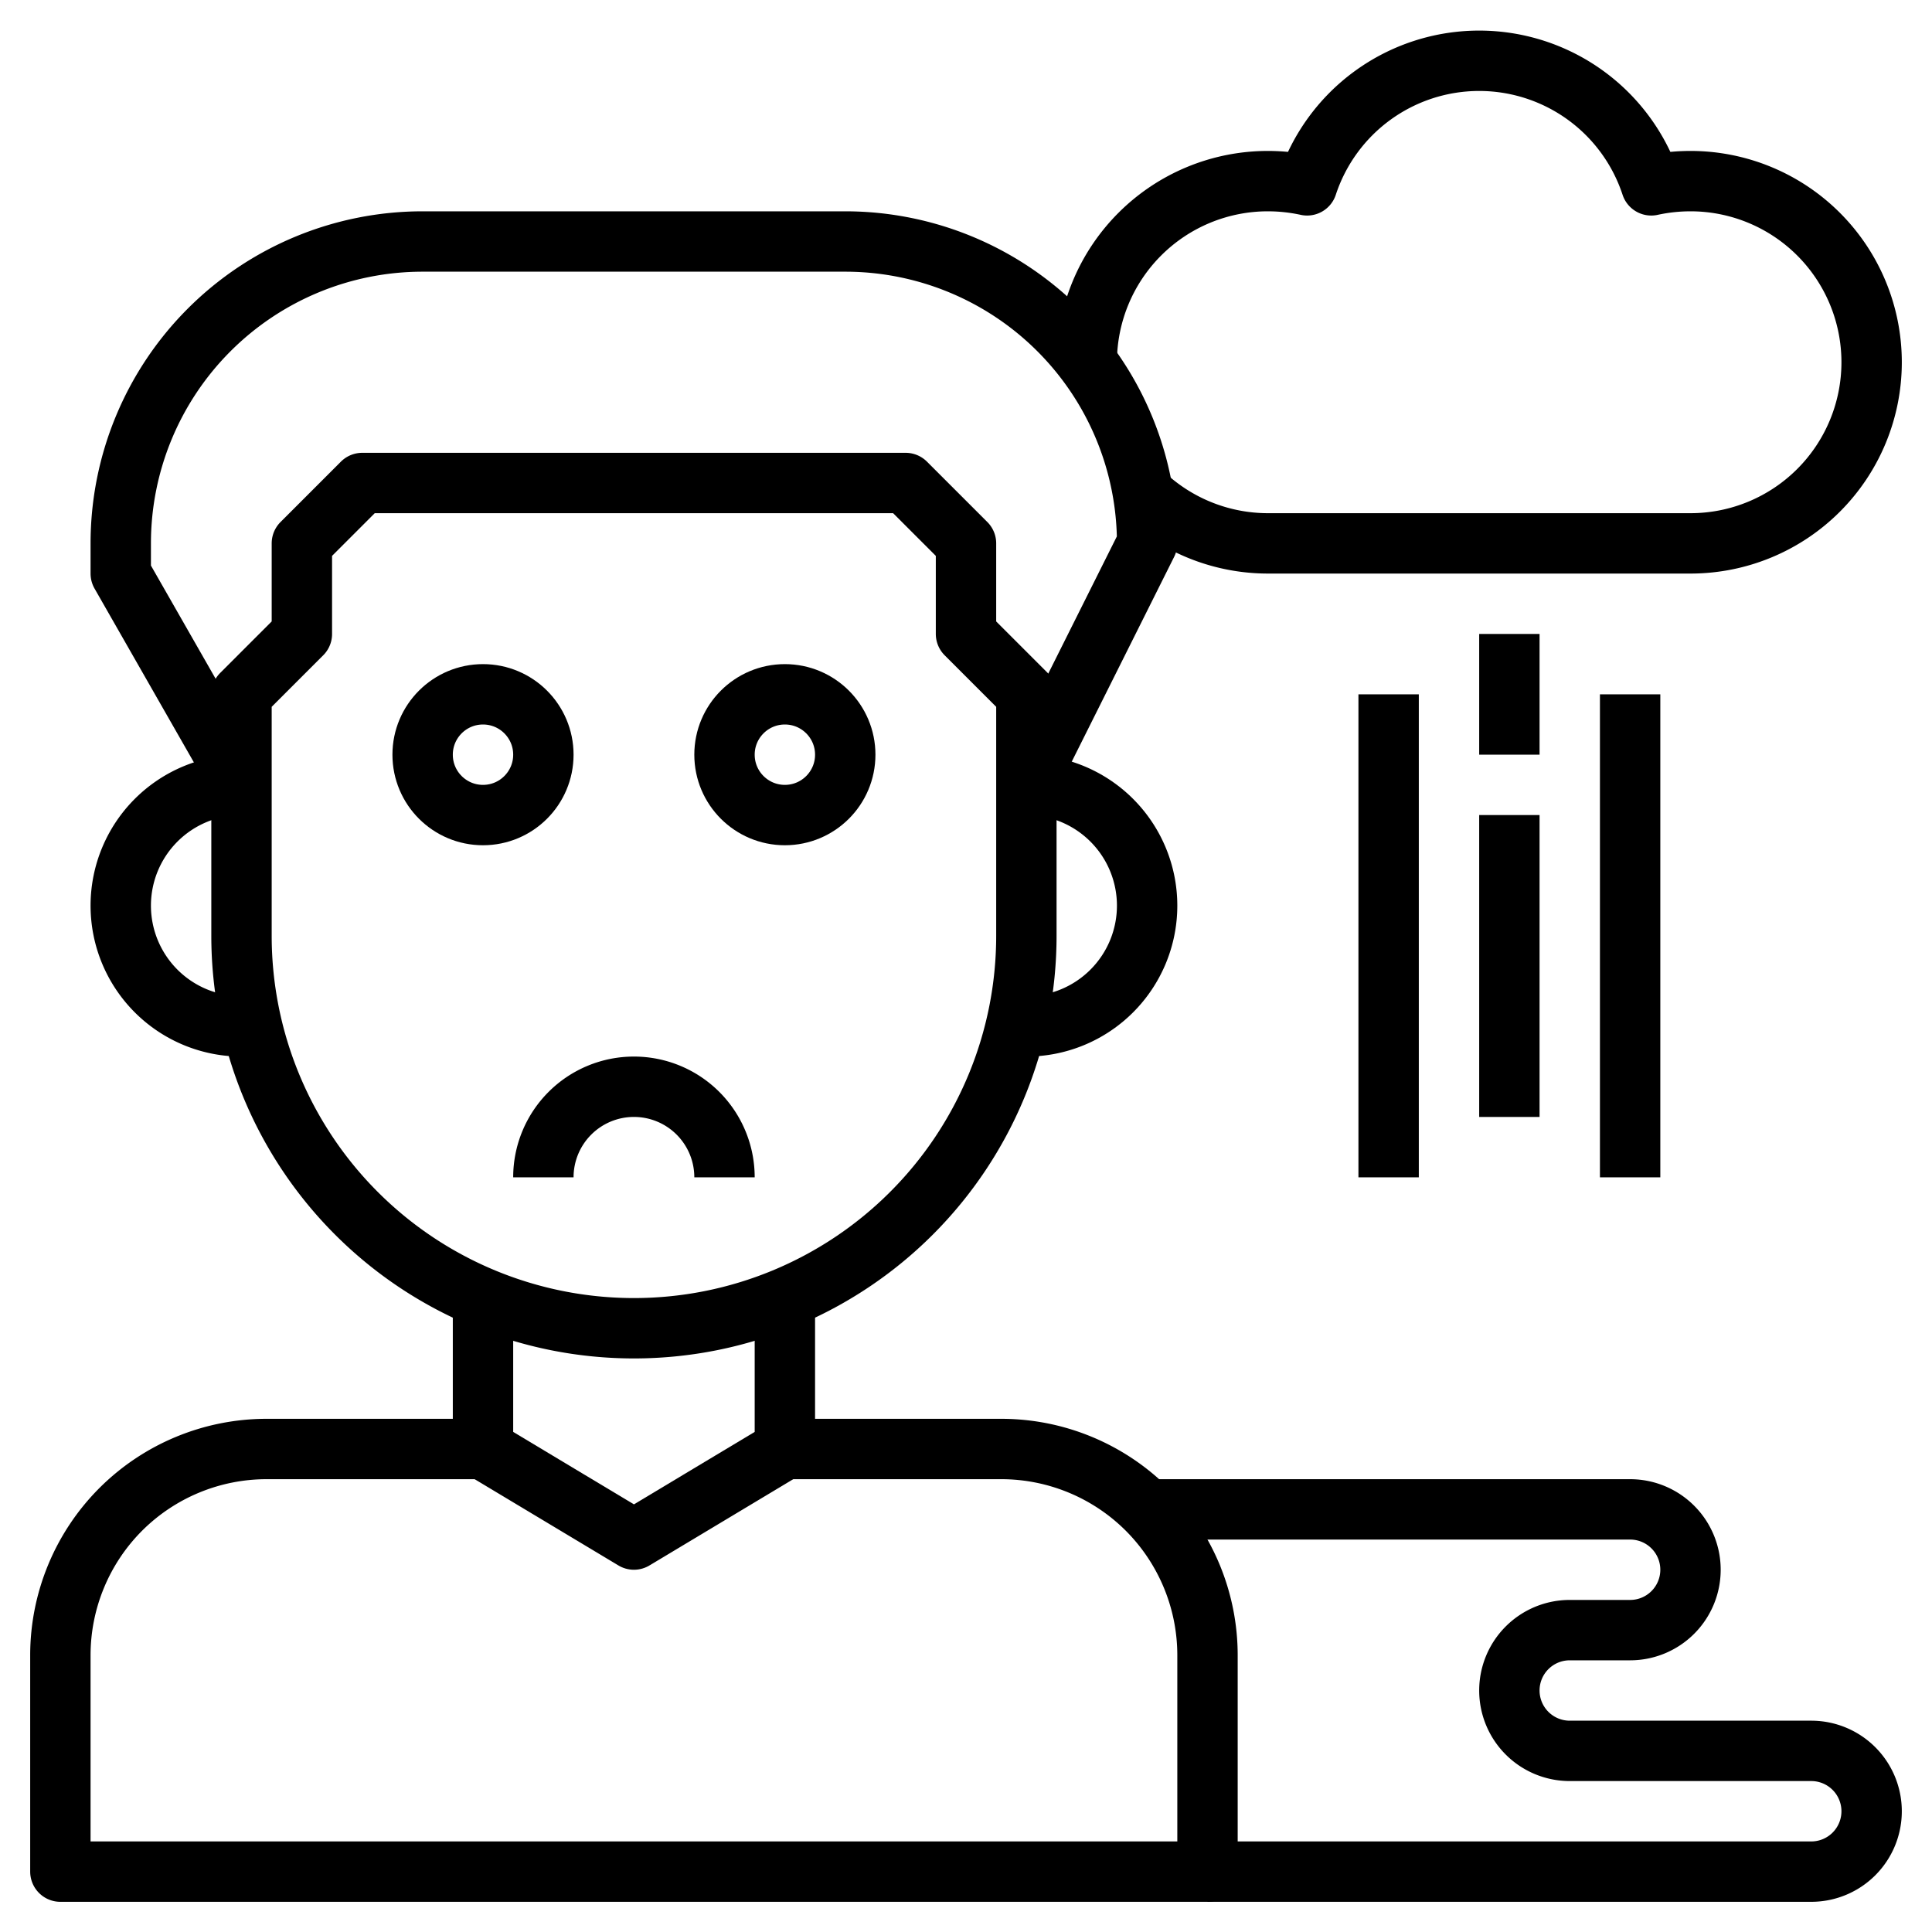 <?xml version="1.0" ?>

<svg width="800px" height="800px" viewBox="0 0 64 64" xmlns="http://www.w3.org/2000/svg">
<defs>
<style>.cls-1{fill:none;stroke:#000000;stroke-linejoin:round;stroke-width:2px;}</style>
</defs>
<title/>
<g data-name="Layer 21" id="Layer_21">
<path class="cls-1" d="M30,16H12l-2,2v3L8,23v8A13,13,0,0,0,21,44h0A13,13,0,0,0,34,31V23l-2-2V18Z"/>
<path class="cls-1" d="M8,26H8a4,4,0,0,0-4,4H4a4,4,0,0,0,4,4H8"/>
<path class="cls-1" d="M18,39h0a3,3,0,0,1,3-3h0a3,3,0,0,1,3,3h0"/>
<circle class="cls-1" cx="16" cy="25" r="2"/>
<circle class="cls-1" cx="26" cy="25" r="2"/>
<path class="cls-1" d="M34,26a4,4,0,0,1,4,4h0a4,4,0,0,1-4,4h0"/>
<path class="cls-1" d="M8,26,4,19V18A10,10,0,0,1,14,8H28A10,10,0,0,1,38,18h0l-4,8h0"/>
<polyline class="cls-1" points="16 43 16 48 21 51 26 48 26 43"/>
<path class="cls-1" d="M26,48h7.17A6.84,6.84,0,0,1,38,50h0a6.84,6.84,0,0,1,2,4.83V62H2V54.83A6.84,6.84,0,0,1,4,50H4a6.84,6.84,0,0,1,4.83-2H16"/>
<path class="cls-1" d="M38,16.47A6,6,0,0,0,42,18H56A6,6,0,0,0,56,6a6.16,6.16,0,0,0-1.3.14,6,6,0,0,0-11.4,0A6.16,6.16,0,0,0,42,6a6,6,0,0,0-6,6"/>
<line class="cls-1" x1="46" x2="46" y1="23" y2="39"/>
<line class="cls-1" x1="54" x2="54" y1="23" y2="39"/>
<line class="cls-1" x1="50" x2="50" y1="37" y2="27"/>
<line class="cls-1" x1="50" x2="50" y1="21" y2="25"/>
<path class="cls-1" d="M40,62H60a2,2,0,0,0,2-2h0a2,2,0,0,0-2-2H52a2,2,0,0,1-2-2h0a2,2,0,0,1,2-2h2a2,2,0,0,0,2-2h0a2,2,0,0,0-2-2H38"/>
</g>
</svg>